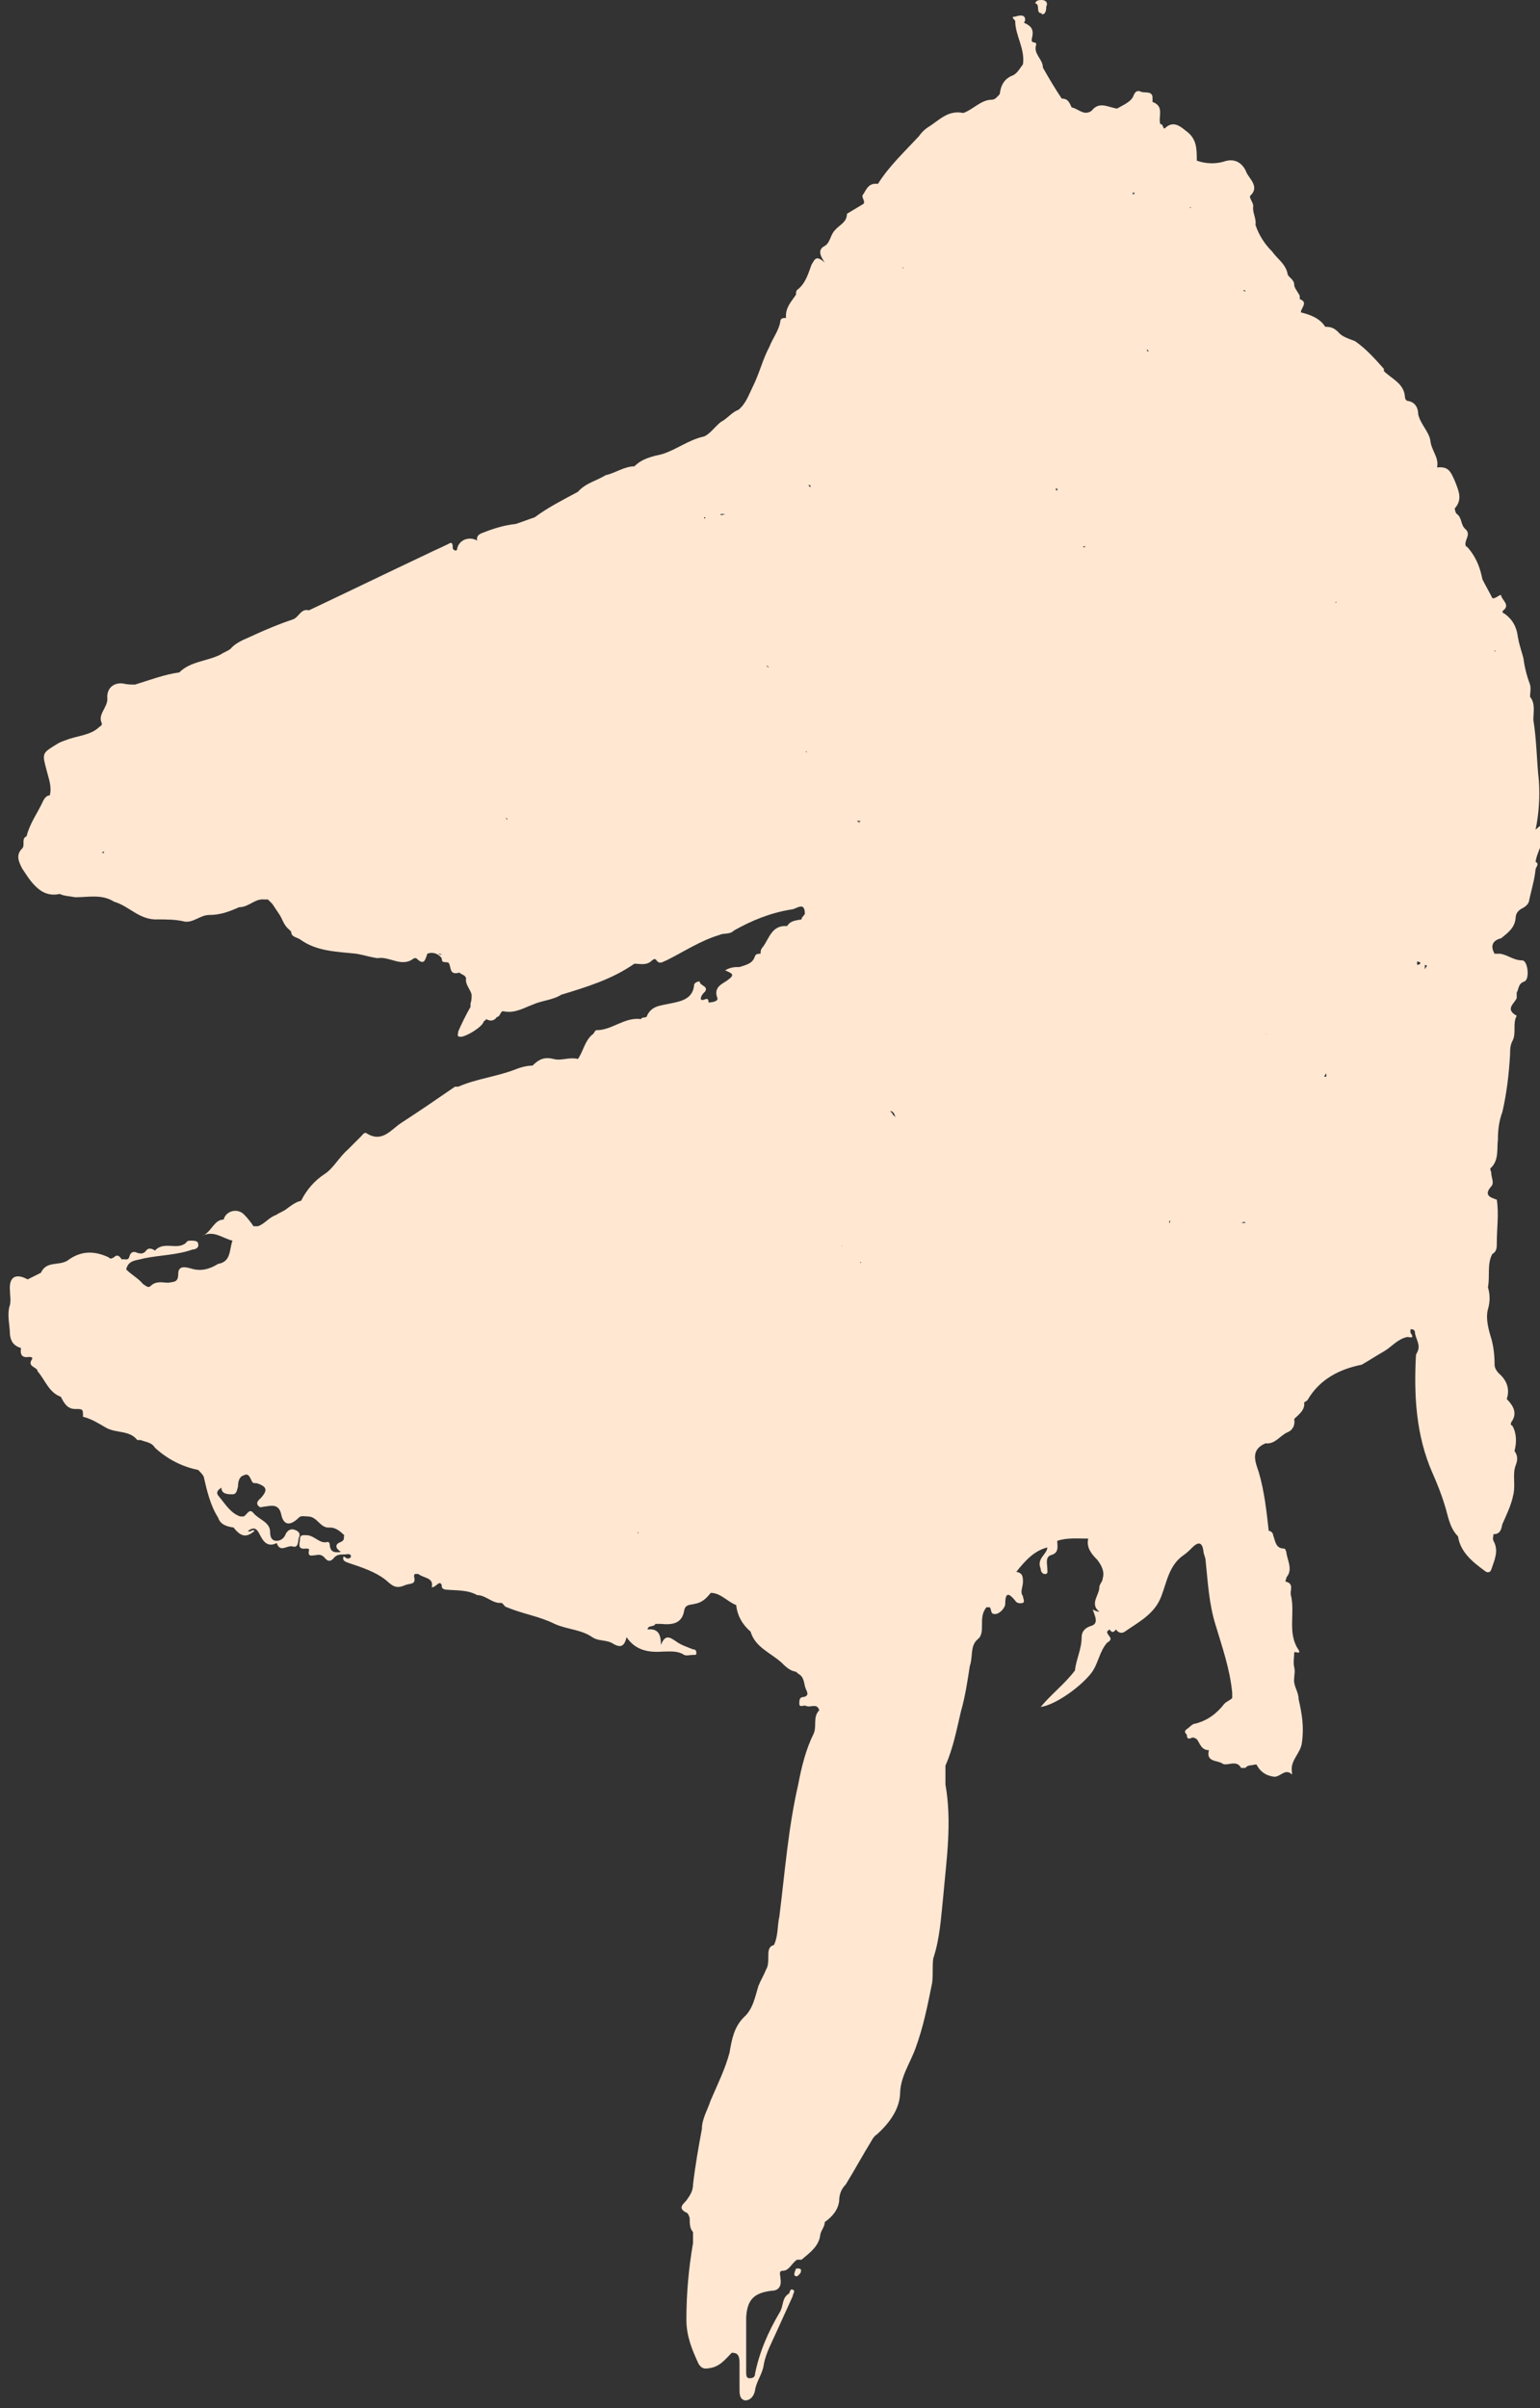 <?xml version="1.0" encoding="UTF-8"?>
<svg xmlns="http://www.w3.org/2000/svg" version="1.1" viewBox="0 0 139.1 217.4">
  <rect x="0" y="0" width="139.1" height="217.4" fill="#333333" stroke="none"/>
  <defs>
    <style>
      .cls-1 {
        fill: #ffe7d2;
      }
    </style>
  </defs>
  <!-- Generator: Adobe Illustrator 28.7.1, SVG Export Plug-In . SVG Version: 1.2.0 Build 142)  -->
  <g>
    <g id="Calque_1">
      <path class="cls-1" d="M138.7,74.9c.3-1.4.4-3,.3-4.4-.2-1.8-.2-3.7-.5-5.5,0-.7.2-1.5-.3-2.1,0-.3.1-.7,0-1.1-.3-.8-.5-1.6-.6-2.4h0c-.2-.7-.4-1.3-.5-1.9-.1-.9-.5-1.6-1.2-2.1-.1,0-.3-.2-.1-.3.6-.5-.1-.9-.2-1.3,0-.3-.5.3-.8.2-.3-.6-.6-1.1-.9-1.7-.2-1-.5-1.8-1.1-2.6-.1-.1-.2-.3-.4-.4-.2-.5.5-1,0-1.5-.5-.4-.3-1-.8-1.4-.1,0-.2-.4-.2-.5.7-.8.4-1.5,0-2.5-.4-.9-.6-1.3-1.6-1.2.2-.9-.5-1.5-.6-2.4-.1-.8-.9-1.5-1.1-2.4,0-.6-.3-1.1-.9-1.2-.2,0-.3-.2-.3-.4-.1-1.2-1.2-1.6-1.9-2.3,0,0,0,0,0-.2-.8-.9-1.6-1.8-2.6-2.5h0c-.5-.2-1.2-.4-1.5-.8-.4-.4-.7-.5-1.2-.5-.5-.8-1.4-1.1-2.2-1.3,0-.4.7-.9-.1-1.2,0,0,0-.2,0-.3-.2-.4-.5-.7-.5-1,0-.5-.6-.7-.6-1-.2-.9-.9-1.3-1.4-2-.7-.7-1.2-1.5-1.5-2.4h0c.1-.6-.3-1.1-.2-1.7h0c0-.3-.3-.6-.3-.9.9-.8,0-1.5-.3-2.1-.3-.8-1-1.4-2.1-1-.7.2-1.6.2-2.4-.1h0c0-1.1,0-2-1-2.7-.6-.5-1.2-.9-1.9-.2-.2,0-.1-.4-.4-.4h0c-.2-.7.4-1.6-.7-2,0,0,0-.2,0-.4,0-.6-.7-.4-1-.5-.2-.1-.5-.2-.7.3-.2.6-1,.9-1.5,1.2-.8-.1-1.6-.7-2.3.2h0c-.7.5-1.2-.2-1.8-.3-.2-.4-.3-.8-.9-.8h0c-.6-.9-1.2-1.9-1.7-2.8,0-.8-.9-1.2-.6-2.1,0-.3-.5,0-.4-.5.2-.8,0-1.1-.6-1.4-.2,0,0-.2,0-.3,0-.4-.3-.5-.9-.3-.5,0,0,.3,0,.4,0,1.3.9,2.5.7,3.9-.3.4-.5.8-.9,1-.8.3-1.1.9-1.2,1.7-.2.2-.4.5-.7.5-1,0-1.7.9-2.6,1.2-1.4-.3-2.2.7-3.2,1.3h0c-.3.2-.6.5-.8.8-1.3,1.4-2.7,2.7-3.7,4.3-.8-.1-1,.4-1.3.9h0c-.3.3.2.6,0,.9l-1.5.9c0,.8-.7,1-1.1,1.5-.4.4-.4,1.1-.9,1.4-.6.3-.5.8,0,1.5-.8-.7-.9-.3-1.2.2-.3.8-.5,1.6-1.2,2.2-.2.1-.2.3-.2.5-.4.6-1,1.2-.9,2.1-.2,0-.4,0-.5.2-.1.9-.7,1.6-1,2.4-.6,1.1-.9,2.4-1.5,3.6-.4.8-.6,1.5-1.3,2.1h0c-.6.2-1,.8-1.6,1.1h0c-.5.4-1,1.1-1.5,1.3-1.4.3-2.5,1.2-3.8,1.6-.9.2-1.8.4-2.5,1.1-.9,0-1.7.6-2.6.8-.8.5-1.8.7-2.5,1.5h0c-1.3.7-2.7,1.4-3.9,2.3-.6.2-1.1.4-1.7.6-1,.1-2,.4-3,.8-.3.1-.6.3-.5.7h0c-.7-.4-1.6-.1-1.8.7,0,.1,0,.2-.2.2,0,0-.2-.1-.2-.2,0-.8-.3-.4-.6-.3-.6.3-1.1.5-1.7.8h0c-3.6,1.7-7.1,3.4-10.7,5.1-.7-.2-.9.6-1.4.8-1.2.4-2.4.9-3.5,1.4-.8.4-1.6.6-2.2,1.3-.3.2-.6.3-.9.5-1.2.6-2.7.6-3.7,1.6-1.4.2-2.7.7-4,1.1-.4,0-.7,0-1.1-.1-.9-.1-1.5.5-1.4,1.4,0,.8-.9,1.4-.5,2.2,0,.1,0,.2-.2.3-.8.8-2,.8-3,1.2-.3.1-.6.2-.9.4-1.3.8-1.3.8-.9,2.3.2.8.5,1.5.3,2.3-.3,0-.5.3-.6.5-.5,1.1-1.2,2-1.5,3.2-.5.2-.1.8-.4,1.1-.6.6-.3,1.2,0,1.8.4.6.7,1.1,1.2,1.6.6.6,1.3.9,2.2.7h0c.4.2.9.2,1.4.3,1.2,0,2.4-.3,3.5.4,1.4.4,2.3,1.7,4,1.6.7,0,1.6,0,2.4.2.8.1,1.4-.6,2.2-.6,1,0,1.8-.3,2.7-.7.9,0,1.4-.8,2.3-.7h0c.1,0,.2,0,.3,0,.1.1.2.2.4.4.2.3.4.6.6.9.3.4.4,1,.9,1.4,0,0,.1.1.2.2,0,.5.5.5.8.7,1.5,1.1,3.3,1.1,5.1,1.3.6.1,1.2.3,1.9.4,1.1-.2,2.2.9,3.3,0,0,0,.2,0,.2,0,.7.7.8.2,1-.4.5-.2,1,0,1.3.4h0c0,.5.3.3.6.4h0c.3.3,0,1.2,1,.9.2.2.5.2.6.5-.1.6.4,1,.5,1.5h0c0,.3,0,.5-.1.8v.3c-.4.7-.8,1.5-1.1,2.2,0,.2-.2.5.2.5.5,0,2-.9,2.1-1.4h0c0,0,.2-.1.2-.2.4.2.7.2,1-.2.3,0,.3-.6.6-.5,1,.2,1.8-.3,2.6-.6.9-.4,1.8-.4,2.6-.9,2.3-.7,4.6-1.4,6.6-2.8.5,0,1.1.2,1.6-.3.1-.1.3-.2.4,0,.3.4.6.1.9,0,1.6-.8,3.1-1.8,4.8-2.3.4-.2.9,0,1.3-.4h0c1.6-.9,3.3-1.6,5.2-1.9h0c.4,0,1.2-.8,1.2.4h0c-.1.2-.3.3-.3.5h0c-.5.1-1,.1-1.3.6-1.4-.1-1.6,1.1-2.2,1.9h0c-.2.2-.2.4-.2.6-.2,0-.4,0-.5.2-.2.7-.8.8-1.4,1-.4,0-.8,0-1.3.3.7.3.9.4.2.9-.4.3-1.3.6-.9,1.6.1.3-.5.4-.8.4,0-.7-.5,0-.7-.3,0-.3.2-.5.4-.7.3-.5-.5-.5-.5-.9-.3,0-.5.2-.5.3-.1,1.3-1.2,1.5-2.2,1.7-.9.2-1.7.2-2.1,1.2h0c-.2.1-.4,0-.5.2-1.5-.2-2.6,1-4,1-.2,0-.2.3-.4.4-.7.6-.8,1.5-1.3,2.2q-.3.5,0,0c.5-.7,0,0,0,0-.8-.2-1.5.2-2.2,0-.8-.2-1.3,0-1.9.6h0c-.6,0-1.2.2-1.7.4-1.6.6-3.4.8-5,1.5h0c0,0-.2,0-.3,0-1.6,1.1-3.2,2.2-4.9,3.3-.9.6-1.7,1.8-3.1.9-.2-.1-.3.1-.5.3-.4.4-.8.8-1.2,1.2-.8.7-1.3,1.7-2.1,2.2-.9.6-1.6,1.4-2.1,2.4-.5.1-1,.5-1.4.8-.3.2-.6.3-.9.5-.6.2-1,.8-1.6,1h-.4c-.2-.3-.5-.7-.8-1-.6-.7-1.7-.4-1.9.4q-.2.6,0,0c-.9,0-1.1,1.2-2,1.5,1.1-.6,1.9.2,2.8.4h0c-.3.8-.1,1.9-1.3,2.1h0c-.8.5-1.6.7-2.5.4-.4-.1-1.1-.3-1.1.5s-.4.7-.9.8h0c-.5,0-1.1-.2-1.6.3-.2.2-.4,0-.7-.2-.4-.5-1-.8-1.5-1.3.2-.9,1-.8,1.6-1,1.5-.3,3-.3,4.4-.8.3,0,.6-.2.5-.5,0-.3-.4-.3-.7-.3-.1,0-.3,0-.4.2-.8.7-2-.2-2.8.7,0,0-.5-.4-.8,0-.2.3-.5.3-.8.2-.4-.2-.6,0-.7.3-.1.5-.5.2-.7.3h0c-.2-.3-.4-.5-.7-.2-.2.1-.3.2-.5,0-1.3-.6-2.5-.6-3.7.3-.8.5-1.9,0-2.4,1.1h0c-.4.2-.8.4-1.2.6-1.1-.6-1.7-.2-1.6,1,0,.4.1.9,0,1.3-.3.9,0,1.8,0,2.7.1.7.4,1,1,1.2-.1.6.1.9.7.8.1,0,.4,0,.3.2-.5.7.5.7.5,1.1h0c.7.8,1,1.9,2.1,2.3.3.6.6,1.1,1.3,1.1s.7,0,.7.7h0c.8.2,1.4.6,2.1,1,.9.5,2.1.2,2.8,1.1,0,0,.2,0,.3,0,.5.2,1,.2,1.3.7,1.1,1,2.4,1.7,3.9,2h0c.2.2.4.4.5.6.3,1.3.6,2.6,1.3,3.7.2.6.7.8,1.4.9h0c.7.9,1.2.9,1.9.3-.2-.2-.4.2-.6,0,.6-.4.8-.2,1.1.4.3.6.7,1.1,1.5.7.3.9.9.2,1.4.3.6.2.5-.5.6-.8.2-.4-.1-.6-.4-.7-.3-.1-.6,0-.8.4-.1.3-.4.6-.8.6h0c-.5,0-.6-.4-.6-.8,0-.9-1-1.1-1.5-1.7-.4-.5-.6.2-.9.3,0,0-.2,0-.3,0-.9-.3-1.4-1.2-2-1.9-.2-.3,0-.5.3-.7h0c0,.6.6.6,1,.6s.4-.4.5-.7c0-.4.1-.9.5-1,.5-.3.6.3.8.6,0,.1.3.1.4.1.9.3,1,.6.4,1.3-.2.2-.5.4-.3.7.2.3.4.1.7.1.6-.1,1.2-.2,1.4.7.2,1,.8,1.1,1.6.3.2-.2.5-.1.8-.1.9,0,1.1,1.1,2,1,.5,0,.9.3,1.3.7-.1.2.1.4-.3.6-.6.2-.5.6,0,.9-.6.1-.9,0-1-.5,0-.1,0-.4-.2-.4-.7.2-1.1-.5-1.8-.6-.3,0-.7-.1-.7.3s-.3,1,.5.9c.2,0,.4,0,.3.2-.1.6.3.4.6.4.4-.1.6,0,.8.2.3.4.6.4.9,0,.4-.4.8-.2,1.2-.3.1,0,.3,0,.3.2,0,.1-.1.2-.3.2-.2,0-.4-.4-.4,0,0,.2.2.3.5.4,1.2.4,2.4.8,3.3,1.5.6.5.9.9,1.8.5.5-.2,1,0,.8-.8,0-.3.2-.2.4-.2.5.4,1.4.3,1.2,1.2.4,0,.7-.7.9-.2,0,.2,0,.3.3.4,1,.1,2,0,2.9.5h0c.8,0,1.4.8,2.2.7h0c.2.1.3.4.5.4,1.4.6,2.9.8,4.3,1.5,1.1.5,2.4.5,3.4,1.2.6.4,1.3.2,1.9.6.7.4,1,.2,1.2-.6.8,1.2,2,1.4,3.3,1.3.6,0,1.3-.1,1.9.3.2.1.5,0,.8,0s.3,0,.3-.2c0-.2-.1-.3-.3-.3-.5-.2-1.1-.4-1.5-.7-.6-.4-1-.7-1.4.3,0-.9-.2-1.5-1.2-1.4,0-.4.6-.2.7-.5h0c.2,0,.3,0,.5,0,1,.1,1.9,0,2.1-1.2.1-.6.6-.5.9-.6.7-.1,1.1-.5,1.5-1h0c.9,0,1.5.8,2.3,1.1h0c.1,1,.6,1.8,1.3,2.4h0c.4,1.4,1.8,1.9,2.8,2.8.3.3.7.7,1.2.8.1,0,.2.1.3.2h0c.6.3.5,1,.7,1.4.2.4.2.6-.2.7-.4,0-.4.3-.4.6,0,.4.4.1.6.2.4.2,1-.3,1.2.4h0c-.6.6-.2,1.4-.5,2.1-.7,1.4-1.1,3-1.4,4.6-.9,3.9-1.2,7.9-1.7,11.9-.2.9-.1,1.8-.5,2.6-.5.1-.5.6-.5,1,0,.4,0,.9-.2,1.2-.2.5-.5,1-.7,1.5-.3,1-.5,2.1-1.3,2.8-.9.9-1.1,2-1.3,3.2h0c-.4,1.5-1.1,2.9-1.7,4.3h0c-.3.9-.8,1.7-.8,2.6h0c-.3,1.6-.6,3.3-.8,5,0,.5-.2.9-.5,1.3-.2.4-1.1.8,0,1.3,0,0,.2.3.2.5,0,.4,0,.9.3,1.2h0c0,.3,0,.7,0,1-.4,2.3-.6,4.6-.6,6.9,0,1.5.5,2.7,1.1,4,.2.3.4.5.9.4,1-.1,1.5-.8,2.1-1.4h0c.5,0,.7.2.7.9,0,.8,0,1.6,0,2.4,0,.4,0,.9.5,1,.5,0,.8-.4.9-.9.1-.8.7-1.5.8-2.4.2-1,.7-1.9,1.1-2.8.5-1.1,1-2.2,1.5-3.3,0-.2.3-.5,0-.6-.3-.1-.2.3-.4.4-.6.4-.4,1.1-.8,1.7-1,1.7-1.8,3.5-2.2,5.5,0,.3-.2.4-.5.4-.3,0-.3-.3-.3-.6,0-1.2,0-2.4,0-3.5h0c0-.5,0-.9,0-1.4.1-1.6.7-2.2,2.3-2.4.7,0,.9-.5.8-1.1,0-.3-.2-.7.2-.7.6,0,.8-.7,1.3-1,.1,0,.2,0,.4,0,.7-.6,1.6-1.2,1.7-2.3h0c.1-.4.4-.7.4-1.1h0c.7-.5,1.2-1.1,1.3-1.9,0-.6.2-1.1.6-1.5h0c.8-1.3,1.5-2.6,2.3-3.9.1-.2.3-.5.5-.6,1.1-1,2-2.2,2.1-3.6,0-1.6.9-2.8,1.4-4.2.7-1.9,1.1-3.9,1.5-5.9.1-.8,0-1.5.1-2.2.6-1.8.7-3.7.9-5.6h0c.3-3.4.8-6.7.2-10.1h0c0-.6,0-1.1,0-1.7.7-1.6,1-3.2,1.4-4.9.4-1.4.6-2.8.8-4.1.3-.8,0-1.8.7-2.4h0c.4-.3.4-.8.4-1.3,0-.6,0-1.1.4-1.6h0c0,0,.2,0,.3,0,.2.2,0,.7.6.6.4-.1.8-.6.8-.9,0-1.2.4-.9.9-.3.1.2.4.3.7.2.2-.1,0-.4,0-.6-.3-.4,0-.8,0-1.3,0-.4,0-.8-.6-.9h0c.8-1,1.6-1.9,2.8-2.2,0,.6-1,1-.6,1.9,0,.2.1.5.4.5.3,0,.2-.3.2-.5,0-.4-.2-1,.3-1.2.8-.2.6-.8.6-1.3.9-.3,1.9-.2,2.8-.2-.2.8.3,1.4.8,1.9h0c.4.5.7,1.1.5,1.7,0,.3-.3.5-.3.8h0c0,.7-.9,1.5,0,2.2-.2,0-.4-.1-.6-.2.2.6.6,1.3-.2,1.5-.6.2-.8.6-.8,1,0,1.1-.5,2-.6,3h0c-.9,1.2-2.1,2.1-3.1,3.3,1.4-.2,3.7-1.9,4.6-3.1.6-.8.7-1.9,1.4-2.7.7-.4,0-.6,0-1,0,0,0,0,0,.1,0,0,0,0,0-.1,0,0,.1-.1.2-.2.2.2.3.4.6,0h0c.2.3.5.4.8.2,1.3-.9,2.7-1.6,3.3-3.2.5-1.3.7-2.8,2-3.7h0c.3-.2.6-.5.8-.7.6-.6.9-.4,1,.3,0,.3.2.6.2.9.2,1.9.3,3.9.9,5.8.6,2,1.3,4,1.5,6.1v.5h0c-.2.2-.5.3-.7.5-.7.9-1.5,1.5-2.6,1.8-.3,0-.5.3-.8.5-.3.2-.1.4,0,.5,0,.1,0,.5.4.3.2-.1.3,0,.5.1h0c.3.4.4,1,1.1,1-.3,1.1.8.9,1.2,1.2.4.3,1.3-.4,1.7.4,0,0,.3,0,.4,0,.2-.3.6-.2.8-.3h0c0,0,.2,0,.2,0,.3.6.8,1,1.6,1.1.6,0,1-.8,1.6-.2,0,0,0-.1,0-.2-.2-1.1.8-1.7.9-2.7.2-1.4,0-2.6-.3-3.9h0c0-.7-.5-1.2-.4-1.9,0-.3.1-.6,0-1-.1-.4,0-.9,0-1.3,0-.2.8.3.3-.4-.9-1.5-.2-3.2-.6-4.8-.1-.4.3-1-.4-1.2-.2,0,0-.2,0-.4.6-.7.1-1.5,0-2.2,0-.1-.1-.4-.2-.4-.8,0-.8-.7-1-1.2,0-.2-.2-.4-.4-.4h0c-.2-1.8-.4-3.6-.9-5.3-.3-.9-.8-2,.6-2.6.9.1,1.3-.7,2-1,.5-.2.7-.7.6-1.2.4-.4,1-.8.9-1.5h0c0,0,.2-.1.3-.2,1.1-1.9,2.9-2.8,4.9-3.2h0c.7-.4,1.3-.8,2-1.2.7-.4,1.2-1.1,2.1-1.3.3,0,.7.2.3-.4,0,0,0-.2,0-.3.2,0,.3,0,.4.2,0,.6.6,1.2.2,1.9,0,0-.1.2-.1.2-.2,3.7,0,7.3,1.5,10.7.4.9.8,1.9,1.1,2.9.3.9.4,2,1.2,2.8.2,1.4,1.3,2.3,2.4,3.1.2.2.5.2.6-.1.3-.9.7-1.7.2-2.6-.1-.2,0-.4,0-.6.6,0,.7-.4.8-.9h0c.4-.9.8-1.7,1-2.7.2-.9-.1-1.8.2-2.6.2-.5.2-.9-.1-1.3.2-.8.2-1.6-.2-2.3,0,0-.2,0-.1-.3.6-.8.2-1.5-.4-2.1.3-.9,0-1.7-.7-2.3h0c-.2-.2-.4-.5-.4-.8,0-.9-.1-1.8-.4-2.7-.2-.7-.4-1.6-.2-2.3.2-.7.2-1.3,0-2,.2-1-.1-2.1.4-3h0c.4-.2.4-.6.4-1,0-1.3.2-2.6,0-3.9-.6-.2-1.2-.4-.5-1.2.3-.3,0-.8,0-1.2,0-.2-.2-.4,0-.5.7-.7.5-1.7.6-2.5,0-.9.1-1.7.4-2.5.4-1.7.6-3.5.7-5.2,0-.4,0-.8.2-1.2.4-.7,0-1.6.4-2.3-1.1-.6-.2-1.1,0-1.6,0-.2,0-.4,0-.5h0c.2-.3.1-.8.7-1,.5-.2.3-1.9-.2-1.9-.8,0-1.3-.5-2-.6h0c-.2,0-.4,0-.5,0-.4-.7-.2-1.2.6-1.4h0c.6-.5,1.2-.9,1.3-1.8,0-.4.2-.7.6-.9.2-.1.5-.3.6-.6.2-1,.5-1.9.6-2.9,0-.2.4-.5,0-.7.2-1.2,1.1-2.2.7-3.5h0ZM66.7,42.7s0,0,0,0c0,0,0,0,0,0ZM87.5,21h0s0,0,0,0h0ZM90.9,9.9h0c0,0,0,0,0,0,0,0,0,0,0,0h0ZM95.4,19s0,0,0,0h0ZM108.8,20.8s0,0,0,.1c0,0,0,0,0,0,0,0,0,0,0,0,0,0,0-.1,0-.2h0ZM135.9,76.9h0ZM80.9,174.4c0,0,0,.2,0,.2h0c0,0,0-.2,0-.3h0ZM50.8,103.4s0,0,0,0h0ZM35.2,80.3h0,0ZM29.8,75.1c0,0-.1,0-.2,0,0,0,.1,0,.2,0,0,0,0,0,0,.1ZM57.1,46.3c0,0-.1,0-.2,0,0,0,0,0,0,0,0,0,0,0,.1.1ZM46.5,82.9s0,0-.2,0c0,0,0,0,0,0,0,0,0,0,0,0,0,0,0,0,.1.1,0,0,0,0,0,0h0ZM69.9,45.4h0ZM57.7,138.4s0,0,0,0c0,0,0,0-.1,0,0,0,0-.1,0-.1h0ZM87.4,26.4h0s0,0,0,0h0ZM126.8,47.9s0,0,0,0c0,0,.1,0,.2,0,0,0-.2,0-.2,0h0ZM93.2,23.7h0s0,0,0,0h0ZM52.8,108.1h0ZM66.1,108.8h0s0,0,0,0h0ZM69.4,60.3c0,0,0-.1-.2-.2,0,0,.2,0,.2.1h0ZM50.4,67.3h0s0,0,0,0h0s0,0,0,0h0ZM43.8,63.4c0,0,0,0,0-.1,0,0,0,0,0,.1ZM45.9,74c0,0-.2,0-.2-.2h0c0,0,.2.2.2.3h0ZM48.9,64.3s0,0,0,0c0,0,0,0,0,0,0,0,0,0,0,0h0ZM72.5,64.2h0s0,0,0,0h0s0,0,0,0ZM105.7,110.2c0,0,0,.2-.1.2,0-.1,0-.2.1-.2ZM106.4,36h0s0,0,0,0h0s0,0,0,0ZM126.2,90.5h0,0ZM79.7,99.5h0ZM98,49.4s-.1,0-.2,0c0,0,.1-.1.2-.1,0,0,0,0,0,.2h0ZM80,74.1s0,0,0,0c0,0,0,0,0,0,0,0,0,0,0,0h0ZM90,78.8h0s0,0,0,0h0ZM83.2,63.8h0s0,0,0,0h0ZM81.7,74.9h0s0,0,0,0h0ZM93.8,77.5s0,0,0,0c0,0,0,0,0,0,0,0,0,0,0,0ZM98.4,66.1h0ZM97.7,82.6h0ZM99.2,74.3h0s0,0,0,0h0ZM102.8,77.1s0,0,0,0c0,0,0,0,.1,0,0,0,0,0,0,0h0ZM96.6,60.6c0,0,.1,0,.2,0,0,0,0,0-.2,0ZM85.1,65.1h0,0ZM86.3,85.8h0s0,0,0,0h0s0,0,0,0ZM90.5,82.5h0s0,0,0,0c0,0,0,0,0,0h0ZM96.6,89.2c0,0,0,.1,0,.2h0c0,0,0-.1,0-.2h0ZM79.8,63.5h0s0,0,0,0h0ZM79.6,92.1s0,0,.1,0c0,0,0,0-.1,0ZM92,90.3h0ZM99,44h0s0,0,0,0c0,0,0,0,0,0ZM95.5,44.1c0,0,0,.1,0,.2-.2-.1-.2-.2,0-.2ZM89.3,65.6s0,0,0,0h0s0,0,0,0ZM79.9,63.5h0ZM79.6,99.5h0,0s0,0,0,0ZM97,43.5s0,0,0,0h0s0,0,0,0h0ZM93.9,57.3h0ZM79.6,103s0,0,0,0c0,0,0,0,0,0h0c0,0,0,0,0,0ZM80.7,100.7c-.1-.2-.2-.3-.3-.4.3,0,.4.3.5.6,0,0-.1-.2-.2-.2ZM108.9,65h0ZM109,75.1s0,0,0,0h0ZM114.7,73.9s0,0,0,0c0,0,0,0,0,0h0ZM117.7,65.7h0s0,0,0,0c0,0,0,0,0,0ZM120.6,77h0ZM125.8,69.8h0c0,0,0,0,.1,0,0,0,0,0-.1,0ZM122.5,73.6h0s0,0,0,0c0,0,0,0,0,0h0ZM110.7,66.6h0s0,0,0,0h0ZM92.6,49.4v.2s0,0,0-.2,0,0,0,0ZM84.3,43.5h0s0,0,0,0c0,0,0,0,0,0h0ZM80.4,47.2s0,0,0,0h0s0,0,0,.1h0ZM77.7,74.3c0,0-.2-.1-.3-.2.2,0,.3,0,.4,0,0,0-.1,0-.2.1h0ZM109.1,75.1s0,0,0,0c0,0,0,0,0,0ZM109.5,72.5h0s0,0,0,0h0ZM123.4,87.3c0,0-.2,0-.2,0,0,0,0,0,0,0,0,0,.1,0,.2.1ZM90.1,53s0,0,0,0c0,0,0,0,0,0,0,0,0,0,0,0ZM75.1,61.4h0s0,0,0,0h0ZM75.2,61.4h0ZM76.2,112.5c0,0,0,0-.2,0h0c0-.1,0,0,.1,0h0ZM77.7,114.1v-.2c0,0,0,0,.1.1,0,0,0,0-.1,0ZM110.2,76h0s0,0,0,0h0,0ZM123.1,83.7h0s0,0,0,0c0,0,0,0,0,0h0ZM128,86.8c0,0,.1,0,.3.1,0,.1-.1.2-.3.2,0-.1,0-.2,0-.3ZM128.6,87.1c0,0,.2,0,.3.1,0,0-.1.1-.2.3,0-.1,0-.3,0-.4ZM113.8,59s0,0,0,0h0s0,0,0,0h0ZM111.7,66.5h0c0,0,0,0,0,0,0,0,0,0,0,0ZM93.2,37.8s0,0,0,0c0,0,0,0,0,0,0,0,0,0,0,0ZM114.2,93.2c0,0,.2.1.2.2,0,0-.1-.2-.2-.2ZM115.6,93.5s0,0,0,0c0,0,0,0,0,0,0,0,0,0,0,0h0ZM127.9,77.2s0,0-.1,0c0,0,0,0,.1,0h0ZM120.7,54.3s0,0,0,0c0,0,0,0,0,.1,0,0,0,0-.1,0ZM103.6,31.7v-.2c0,0,0,.1.2.2,0,0-.1,0-.2,0ZM75.3,48.6s0,0,0,0c0,0,0,0,0,0,0,0,0,0,.1,0h0ZM76.3,76.9h0s0,0,0,0ZM121.7,59.3s0,0,0-.1c0,0,.1,0,.2,0,0,0-.2,0-.2,0ZM119.7,45.7h0s0,0,0,0c0,0,0,0,0,0ZM115.5,57.5s0,0,0,0c0,0,0,0,0,0,0,0,0,0,0,0h0ZM83.2,42.4h0ZM121.8,57.6s0,0,0,0c0,0,0,0,0,0,0,0,0,0,0,0h0ZM110.2,37.1h0,0ZM91.3,33c0,0,0,0,.1,0,0,0,0,0-.2,0,0,0,0,0,0,0h0ZM89.7,44h0c0,0,0,0,0,0,0,0,0,0,0,0h0ZM73,43.8c0,0,.1,0,.2,0,0,0,0,.2,0,.2,0,0,0,0-.1-.1ZM55.8,62.9h0s0,0,0,0h0,0ZM63.3,60.2s0,0,0,0c0,0,0,0,0,0ZM66,54.3s0,0,0,0c0,0,0,0,0,0,0,0,0,0,0,0ZM53.4,62.7h0ZM63.5,68.9h0ZM66.3,50.1h0ZM53.4,62.7h0,0s0,0,0,0ZM64.3,67.9h0s0,0,0,0h0ZM75.5,93.2s0,0,0,0c0,0,0,0,0,0,0,0,0,0,0,0ZM72.4,110.7h0s0,0,0,0h0ZM119.8,97c0,0,0,.1,0,.2,0,0-.1,0-.2,0,0,0,.1-.2.2-.3ZM125,99.4s0,0,0,0h0s0,0,0,0h0ZM86.6,24.8s0,0,0,0h0s0,0,0,0h0ZM81.8,32.2h0s0,0,0,0h0,0ZM34.3,72.1c-.1,0-.2,0-.3,0,.1,0,.2,0,.3,0ZM28.4,68.3s0,0,0,0h0s0,0,0,0ZM58.2,62.8c0,0,0-.1,0-.2,0,0,0,.1,0,.2ZM72.8,68c0,0,0-.1,0-.2,0,0,0,0,.1.1,0,0,0,0-.1,0ZM69.5,108.9h0ZM56.4,117.8h0s0,0,0,0c0,0,0,0,0,0h0ZM73.9,123.4s0,0-.2,0h0c0,0,0,0,.2,0ZM110.1,99.9h0ZM80.4,23.8h0,0,0ZM36.3,62.5s0,0,0,0c0,0,0,0,0,0,0,0,0,0,0,0ZM25.5,69.7s0,0,0,0c0,0,0,0,0,0,0,0,0,0,0,0ZM31.1,72.8h0s0,0,0,0h0ZM52.2,70.4s0,0,0,0h0s0,0,0,0h0ZM56,107.7s0,0,0,0h0s0,0,0,0ZM95.5,124.7h0s0,0,0,0c0,0,0,0,0,0h0ZM117.7,39.4h0ZM115.9,39.1h0ZM90.5,24.8h0s0,0,0,0ZM82.6,25.4h0,0ZM79.5,29.1s0,0,0,0h0c0,0,0,0,0,0h0ZM65.1,46.6c0,0,0-.2,0-.2.2,0,.3,0,.5,0-.2,0-.3.1-.5.1h0ZM63.7,46.7s0,0,0,.1h-.1s0,0,0-.1ZM34.2,76.6h0ZM40.2,79.4h0ZM61.3,76s0,0,0,0c0,0,0,.2,0,.2,0,0,0-.1,0-.2h0ZM62.6,76.2s0,0,0,0h0c0,0,0,0,0,0h0ZM72.1,72.7s0,0,0,0h0s0,0,0,0ZM121.5,111.9h0ZM124.8,107.4h0c0,0,0,0,0,0,0,0,0,0,0,0h0ZM126,101h0s0,0,0,0c0,0,0,0,0,0ZM135.1,58.8s0,0,0,0c0,0-.1,0-.1,0,0,0,0,0,0-.1h0ZM112.3,26.2c.1,0,.2,0,.2.1,0,0-.2,0-.2-.1ZM72.8,28.4s0,0,0,0c0,0,0,0,0,0h0c0-.1,0-.1,0-.1ZM71.5,40.1s0,0,0,0h0s0,0,0,0h0ZM71.3,37.5h0s0,0,0,0c0,0,0,0,0,0ZM55.6,80.1s0,0,0,0h0s0,0,0,0ZM72.7,78.7h0s0,0,0,0h0ZM39.9,104.9h0ZM86.5,130.3h0s0,0,0,0h0s0,0,0,0ZM104.3,16.5s0,0,0,0h0s0,0,0,0h0ZM102.3,17.4c0,0,.1,0,.2,0-.1.2-.2.2-.2,0ZM92.7,22h0s0,0,0,0ZM85.8,19.1s0,0,0,0c0,0,0,0,0,0h0ZM81.5,24.2c0-.1.1,0,.2,0,0,0-.1,0-.2,0ZM76.6,31.8s0,0,0,0h0s0,0,0,0h0ZM42.9,54.7h0s0,0,0,0c0,0,0,0,0,0h0ZM9.3,76.9c0,0,0,0,.1,0,0,0,0,0,0,.1,0,0-.1,0-.2,0h0ZM16,69.4s0,0,.1,0c0,0,0,0-.1,0ZM16.4,69.6s0,0,0,0c0,0,0,0,0,0,0,0,0,0,0,0ZM15.9,69.3h0s0,0,0,0h0ZM7.4,75.4s0,0,.1,0c0,0,0,0,0,0,0,0,0,0,0,0ZM9.1,72.4s0,0,0,0c0,0,0,0,0,0h0c0,0,0,0,0,0ZM58,80.5c0,0,0-.2-.2-.2.1,0,.2.1.2.2ZM121.7,112.8h0s0,0,0,0c0,0,0,0,0,0h0ZM125.6,104.4h0ZM132.7,93c-.1,0-.2,0-.4,0,.1,0,.3,0,.4,0ZM132.6,87.9h0ZM133.2,55.1s0,0,0,0h0s0,0,0,0h0ZM95.9,18.5h0s0,0,0,0ZM69.3,46.5h0s0,0,0,0h0s0,0,0,0ZM37,54.7h0s0,0,0,0c0,0,0,0,0,0h0ZM21.3,63.2s0,0,0,0h0s0,0,0,0h0ZM16.5,73.1s0,0-.1,0c0,0,0,0,.1,0,0,0,0,0,0,0h0ZM46.9,85.5s0,0,0,0c0,0,0,0,0,0,0,0,0,0,0,0ZM50.6,82.7s0,0,0,0c0,0,0,0,0,0,0,0,0,0,0,0ZM61.5,79.7h0ZM71.1,91.5h0s0,0,0,0h0ZM112.1,110.4c.1,0,.3-.2.4,0-.2,0-.3,0-.4,0ZM133.3,112.2h0,0ZM117.5,32.9s0,0,0,0c0,0,0,0,0,0ZM107.4,19c0-.1,0-.2.1-.3,0,0,0,0,.1,0,0,0-.2.1-.3.2h0ZM78.9,17.9s0,0,0,0h0ZM77,193.1h0s0,0,0,0c0,0,0,0,0,0h0ZM97.6,139.5h0ZM133,119.9s0,0,0,0c0,0,0,0,.1,0h-.1ZM39.6,86.1c.1,0,.2,0,.3.1,0,0-.2,0-.3-.1ZM63.5,80.5h0ZM26.4,109.2h0,0ZM11,128.3h0ZM66.9,183h0s0,0,0,0ZM90.9,142.6h0c0,0,.2,0,.2,0,0,0-.2,0-.2,0ZM94.8,139.7h0ZM97.7,148.2s0,0,0,0c0,0,0,0,0,0h0Z"/>
      <path class="cls-1" d="M94.1,1.3c.4,0,.4-.5.4-.7C94.7.2,94.4,0,94.1,0c-.2,0-.5,0-.6.3.5.1,0,.9.6.9h0Z"/>
      <path class="cls-1" d="M71.9,205.5c.2,0,.3-.2.4-.3.2-.5-.2-.4-.4-.4-.1.3-.3.6,0,.7h0Z"/>
      <polygon class="cls-1" points="71.8 204.7 71.8 204.7 71.8 204.7 71.8 204.7 71.8 204.7"/>
    </g>
  </g>
</svg>